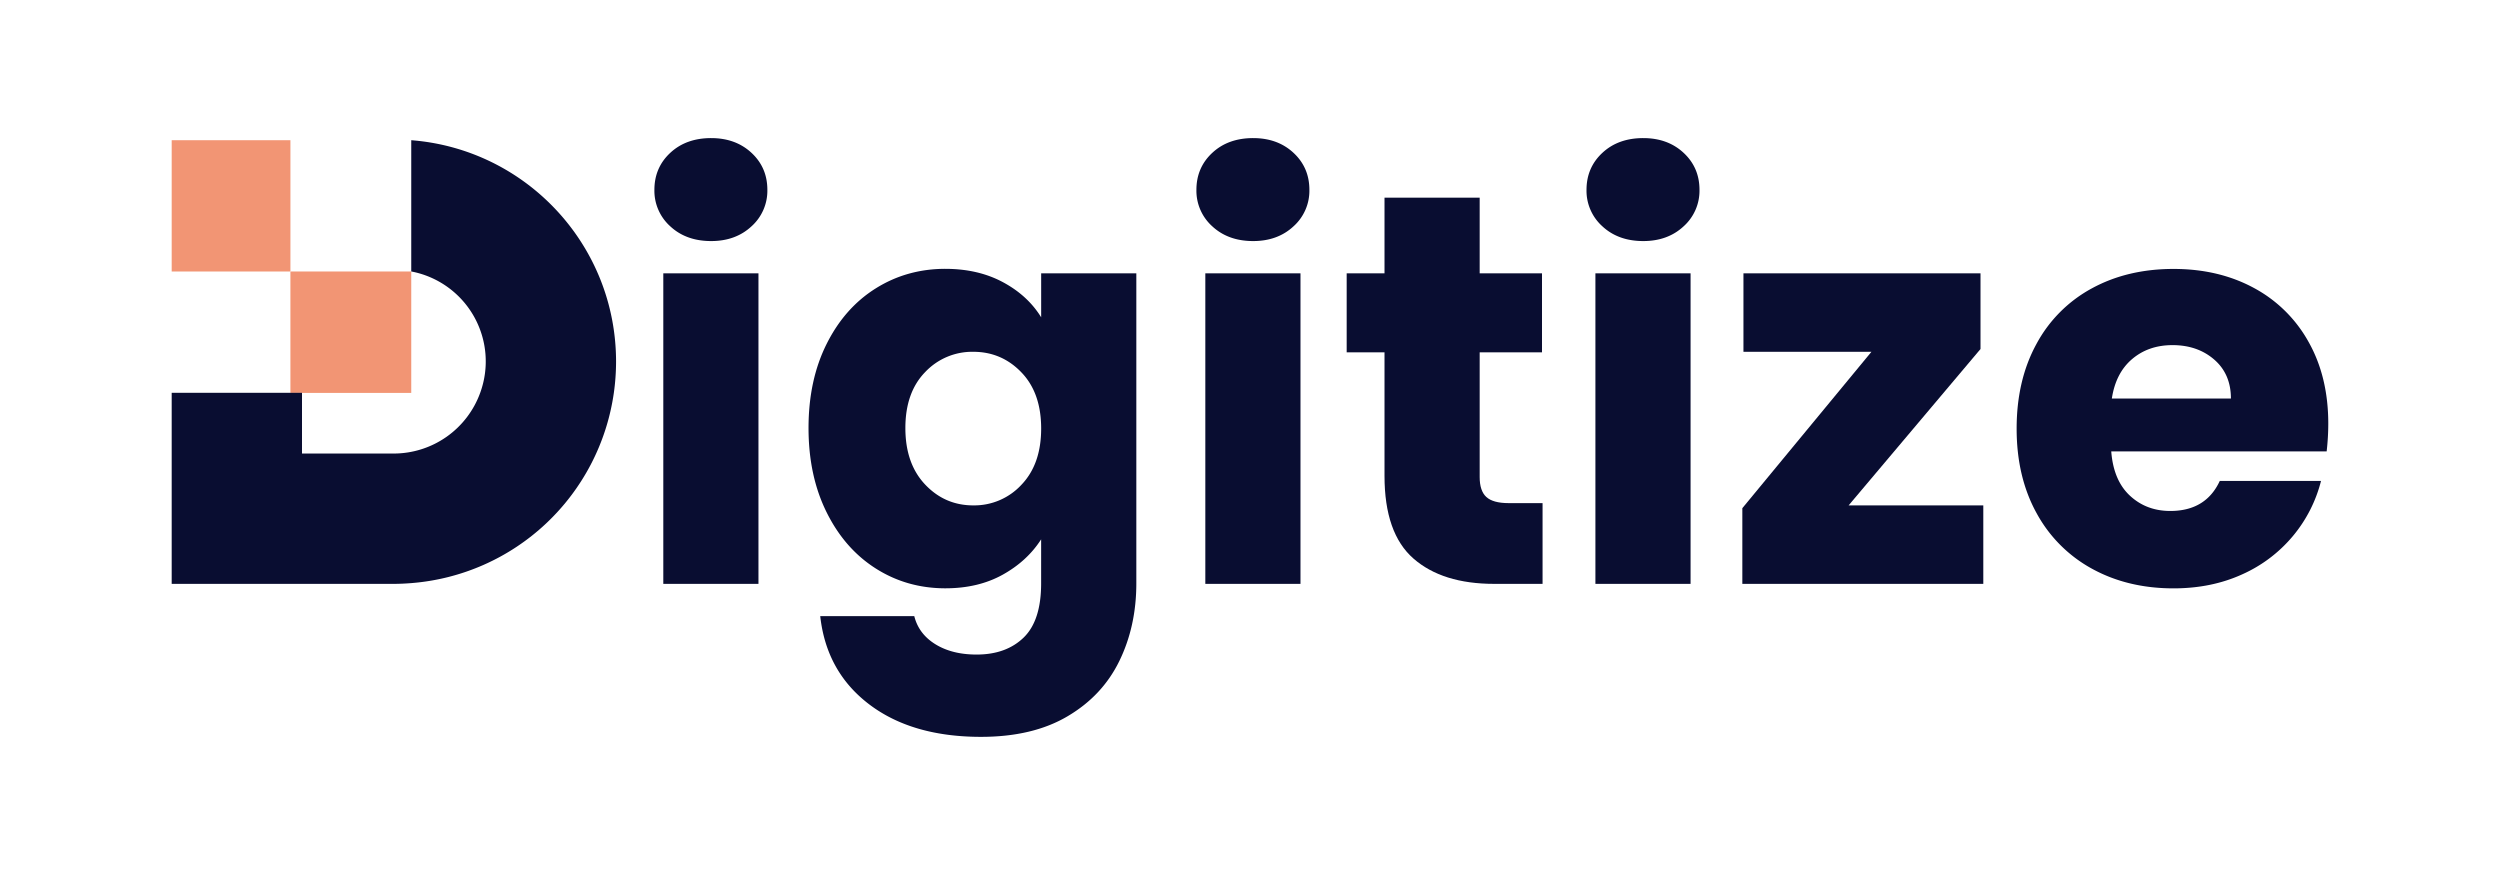 <svg xmlns="http://www.w3.org/2000/svg" id="&#x421;&#x43B;&#x43E;&#x439;_1" data-name="&#x421;&#x43B;&#x43E;&#x439; 1" viewBox="0 0 2000 700"><defs><style>.cls-1{fill:#f29574;}.cls-2{fill:#090d31;}</style></defs><rect class="cls-1" x="232.33" y="217.19" width="96.67" height="97.14"/><path class="cls-2" d="M329,112.17v105a73.24,73.24,0,0,1,55.16,97.07h0a73.64,73.64,0,0,1-69.07,48.59H241.6V314.25H137.35V467.09H315.1c4.69,0,9.32-.24,13.91-.6A177.74,177.74,0,0,0,491.08,314.25h0a179.7,179.7,0,0,0,1.77-24.92h0C492.86,195.84,420.68,119.27,329,112.17Z"/><rect class="cls-1" x="137.35" y="112.17" width="94.99" height="105.03"/><path class="cls-2" d="M536.21,181.05a38.23,38.23,0,0,1-12.69-29.16q0-17.8,12.69-29.61t32.72-11.8q19.59,0,32.28,11.8t12.68,29.61a38.25,38.25,0,0,1-12.68,29.16q-12.69,11.8-32.28,11.8Q548.89,192.85,536.21,181.05Zm70.56,37.62V467.09H530.64V218.67Z"/><path class="cls-2" d="M802.43,225.79q19.82,10.68,30.5,28.05V218.67h76.13v248q0,34.28-13.58,62.11T854.08,573q-27.83,16.47-69.23,16.48-55.22,0-89.48-26t-39.18-70.56h75.24q3.55,14.23,16.91,22.48t32.95,8.24q23.6,0,37.62-13.58t14-43.41V431.47q-11.13,17.37-30.72,28.27t-45.85,10.91q-30.72,0-55.65-15.81t-39.4-45q-14.47-29.16-14.47-67.45t14.47-67.22q14.46-28.93,39.4-44.52t55.65-15.58Q782.61,215.11,802.43,225.79Zm14.7,72.12q-15.81-16.47-38.51-16.47a51.68,51.68,0,0,0-38.51,16.25q-15.81,16.26-15.81,44.74t15.81,45.19q15.79,16.69,38.51,16.69a51.33,51.33,0,0,0,38.51-16.47q15.79-16.45,15.8-45T817.13,297.91Z"/><path class="cls-2" d="M969.82,181.05a38.23,38.23,0,0,1-12.69-29.16q0-17.8,12.69-29.61t32.72-11.8q19.59,0,32.28,11.8t12.69,29.61a38.23,38.23,0,0,1-12.69,29.16q-12.69,11.8-32.28,11.8Q982.52,192.85,969.82,181.05Zm70.57,37.62V467.09H964.26V218.67Z"/><path class="cls-2" d="M1234.05,402.53v64.56h-38.74q-41.4,0-64.55-20.26t-23.15-66.11V281.89h-30.27V218.67h30.27V158.12h76.13v60.55h49.86v63.22h-49.86v99.72q0,11.13,5.34,16t17.81,4.89Z"/><path class="cls-2" d="M1281.9,181.05a38.23,38.23,0,0,1-12.69-29.16q0-17.8,12.69-29.61t32.72-11.8q19.59,0,32.28,11.8t12.69,29.61a38.23,38.23,0,0,1-12.69,29.16q-12.69,11.8-32.28,11.8Q1294.6,192.85,1281.9,181.05Zm70.56,37.62V467.09h-76.13V218.67Z"/><path class="cls-2" d="M1478.9,404.31h107.74v62.78H1393.87V406.54l103.28-125.1H1394.76V218.67h189.65v60.54Z"/><path class="cls-2" d="M1861.32,361.13H1689q1.77,23.16,14.91,35.39t32.28,12.25q28.48,0,39.62-24h81a111.32,111.32,0,0,1-22.49,44.07,112.54,112.54,0,0,1-40.73,30.72q-24.5,11.13-54.76,11.13-36.51,0-65-15.58a110.86,110.86,0,0,1-44.52-44.52q-16-28.93-16-67.67t15.81-67.67a109.4,109.4,0,0,1,44.29-44.52q28.5-15.58,65.45-15.58,36.06,0,64.11,15.13a108.75,108.75,0,0,1,43.85,43.19q15.8,28,15.8,65.44A194.34,194.34,0,0,1,1861.32,361.13Zm-76.58-42.29q0-19.59-13.35-31.17T1738,276.1q-19.15,0-32.28,11.13t-16.25,31.61Z"/></svg>
